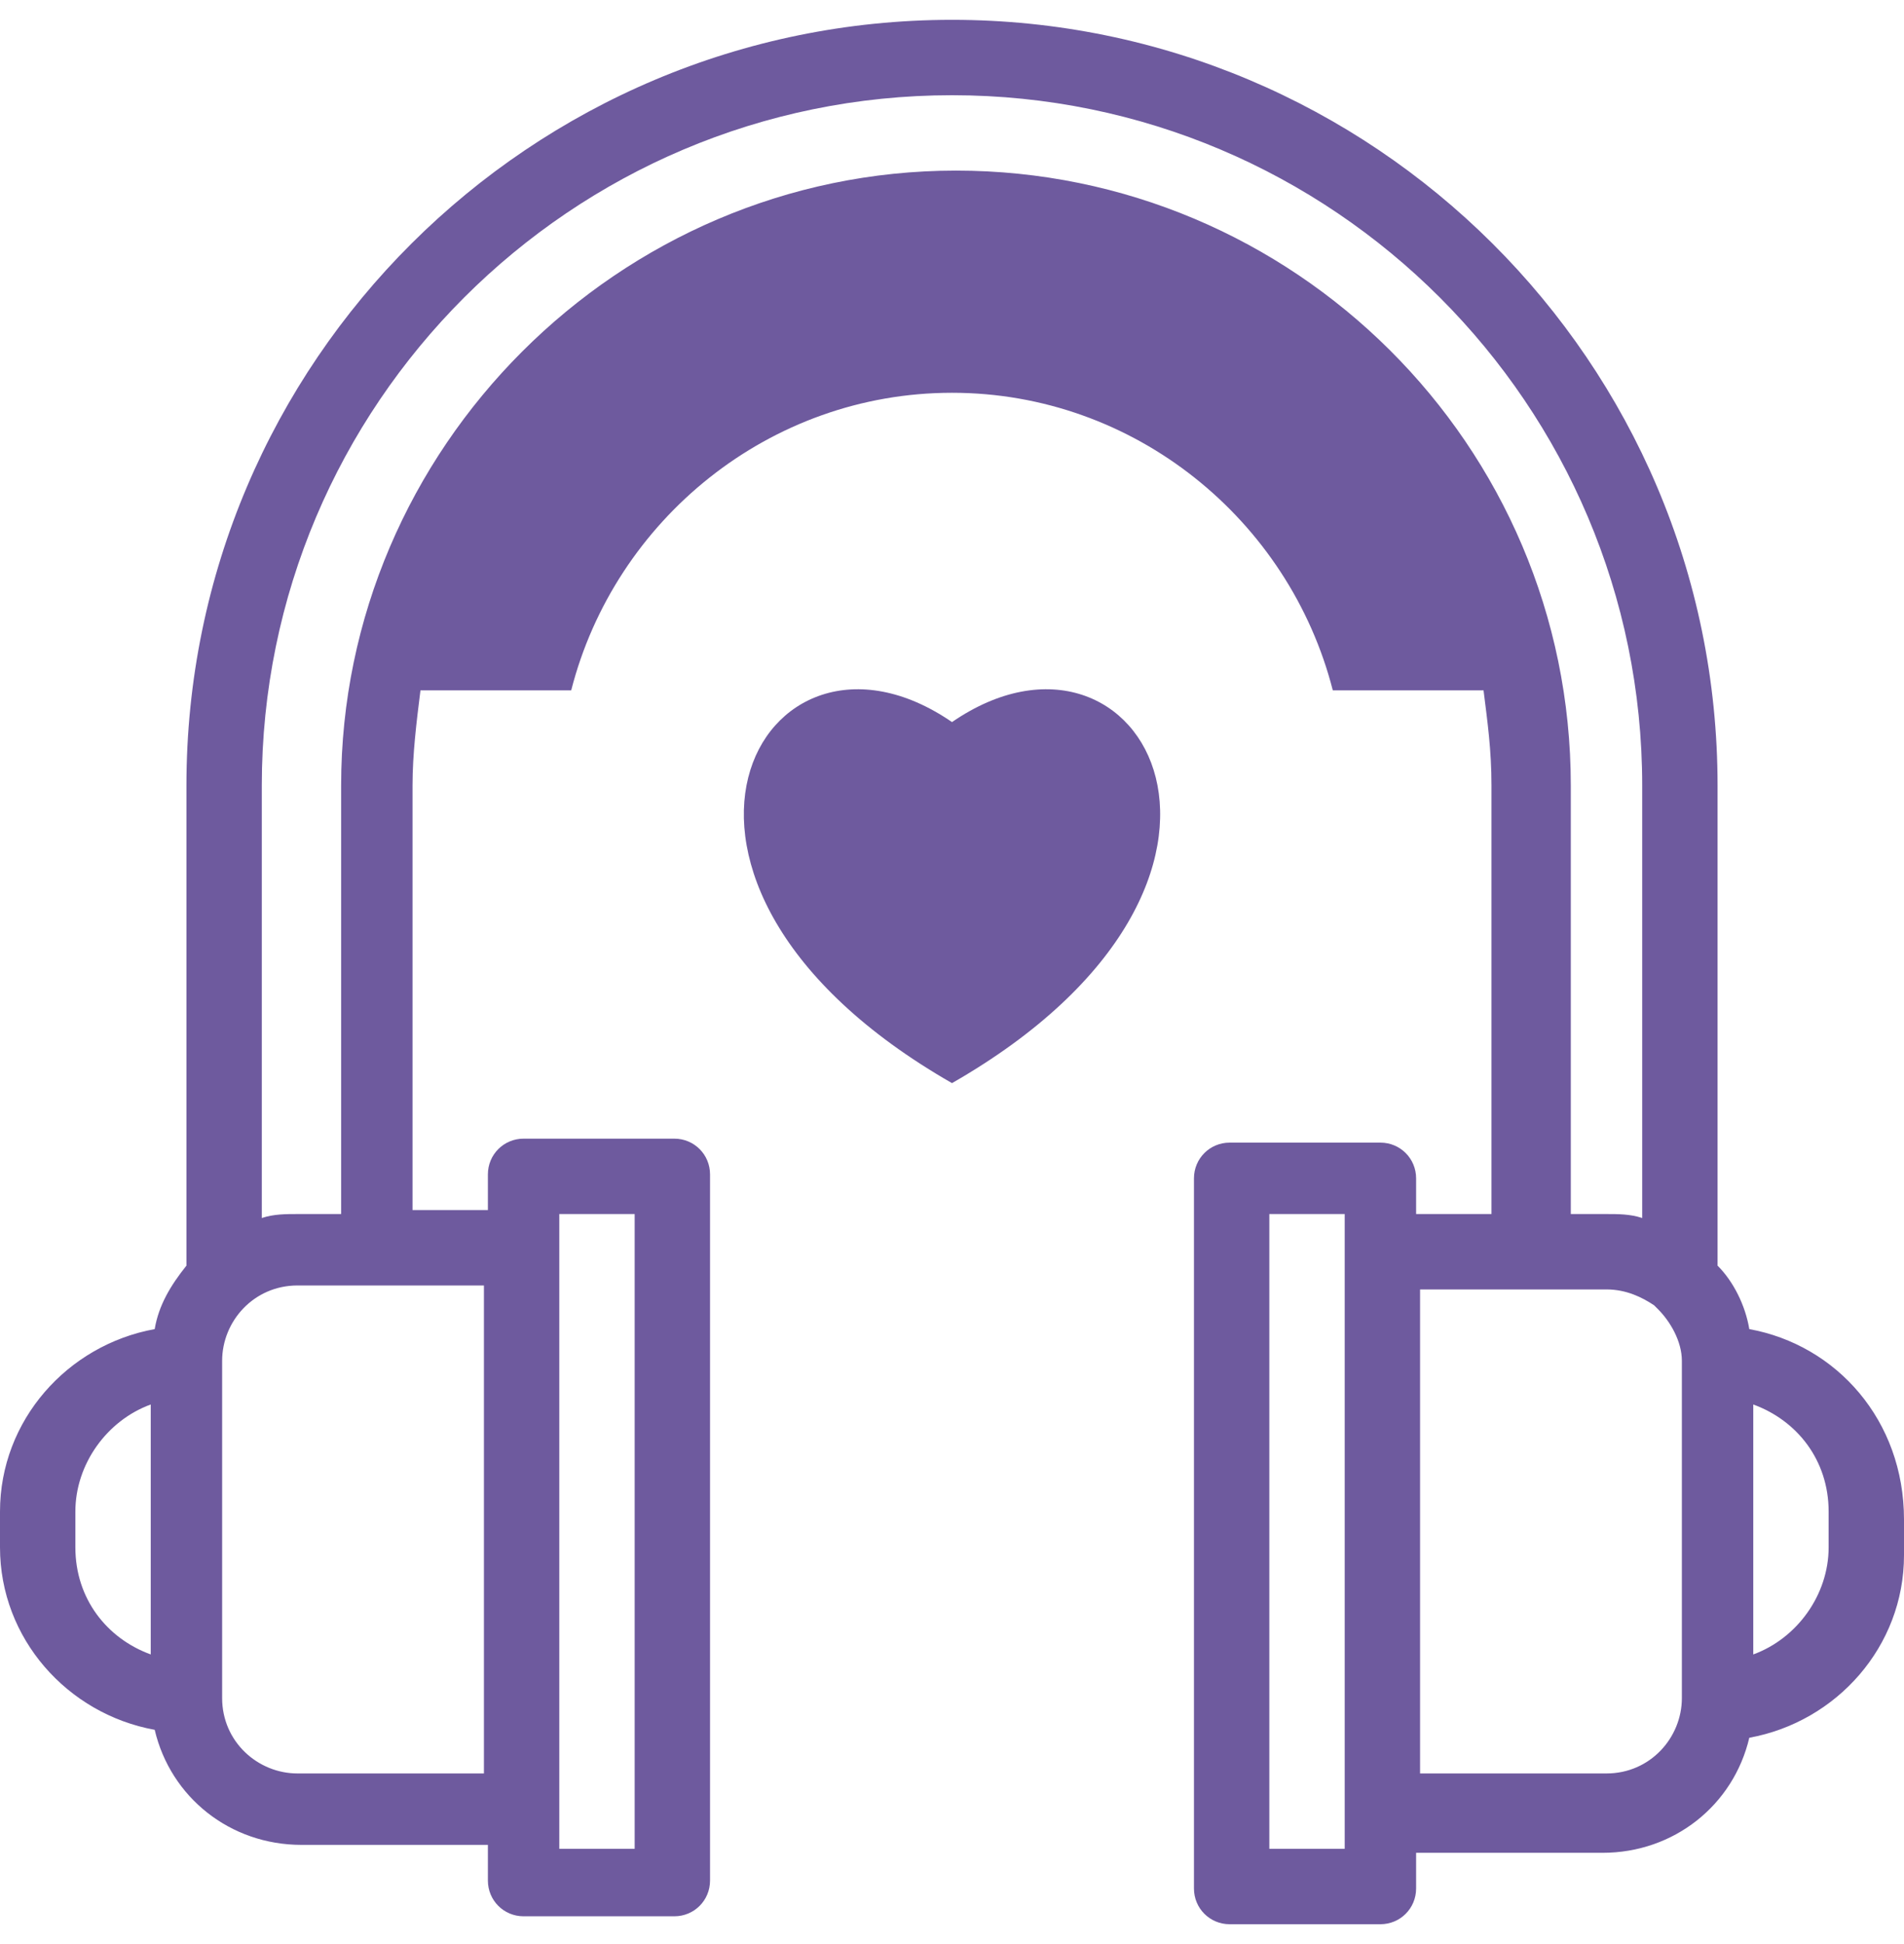 <?xml version="1.0" encoding="utf-8"?>
<!-- Generator: Adobe Illustrator 26.5.0, SVG Export Plug-In . SVG Version: 6.00 Build 0)  -->
<svg version="1.1" id="Layer_1" xmlns="http://www.w3.org/2000/svg" xmlns:xlink="http://www.w3.org/1999/xlink" x="0px" y="0px"
	 viewBox="0 0 48 49" style="enable-background:new 0 0 48 49;" xml:space="preserve">
<style type="text/css">
	.st0{fill:#6E5A9E;}
</style>
<g>
	<path class="st0" d="M24,18.2c-4.8-3.3-8.9,4,0,9.1C32.9,22.2,28.8,14.9,24,18.2z"/>
	<path class="st0" d="M44.1,33.5c-0.1-0.6-0.4-1.2-0.8-1.6V19.8C43.3,9.1,34.6,0.5,24,0.5S4.7,9.1,4.7,19.8v12.1
		c-0.4,0.5-0.7,1-0.8,1.6C1.7,33.9,0,35.8,0,38.1V39c0,2.3,1.7,4.2,3.9,4.6c0.4,1.7,1.9,2.9,3.7,2.9h4.7v0.9c0,0.5,0.4,0.9,0.9,0.9
		H17c0.5,0,0.9-0.4,0.9-0.9V29.6c0-0.5-0.4-0.9-0.9-0.9h-3.8c-0.5,0-0.9,0.4-0.9,0.9v0.9h-1.9V19.8c0-0.8,0.1-1.6,0.2-2.4h3.8
		c1.1-4.3,5-7.5,9.6-7.5s8.5,3.2,9.6,7.5h3.8c0.1,0.8,0.2,1.5,0.2,2.4v10.8h-1.9v-0.9c0-0.5-0.4-0.9-0.9-0.9H31
		c-0.5,0-0.9,0.4-0.9,0.9v17.9c0,0.5,0.4,0.9,0.9,0.9h3.8c0.5,0,0.9-0.4,0.9-0.9v-0.9h4.7c1.8,0,3.3-1.2,3.7-2.9
		c2.2-0.4,3.9-2.3,3.9-4.6v-0.9C48,35.8,46.3,33.9,44.1,33.5z M3.8,41.7c-1.1-0.4-1.9-1.4-1.9-2.7v-0.9c0-1.2,0.8-2.3,1.9-2.7V41.7z
		 M14.1,30.6H16v16h-1.9C14.1,43.8,14.1,32.6,14.1,30.6z M33.9,46.6H32v-16h1.9V46.6z M6.6,19.8c0-9.6,7.8-17.4,17.4-17.4
		s17.4,7.8,17.4,17.4v10.9c-0.3-0.1-0.6-0.1-0.9-0.1h-0.9V19.8c0-8.6-7-15.5-15.5-15.5s-15.5,7-15.5,15.5v10.8H7.5
		c-0.3,0-0.6,0-0.9,0.1V19.8z M12.2,32.5v12.2H7.5c-1,0-1.9-0.8-1.9-1.9v-8.5c0-1,0.8-1.9,1.9-1.9h4.7V32.5z M42.4,42.8
		c0,1-0.8,1.9-1.9,1.9h-4.7V32.5h4.7c0.5,0,0.9,0.2,1.2,0.4l0.1,0.1c0.3,0.3,0.6,0.8,0.6,1.3C42.4,34.3,42.4,42.8,42.4,42.8z
		 M46.1,39c0,1.2-0.8,2.3-1.9,2.7v-6.3c1.1,0.4,1.9,1.4,1.9,2.7V39z"/>
</g>
</svg>
